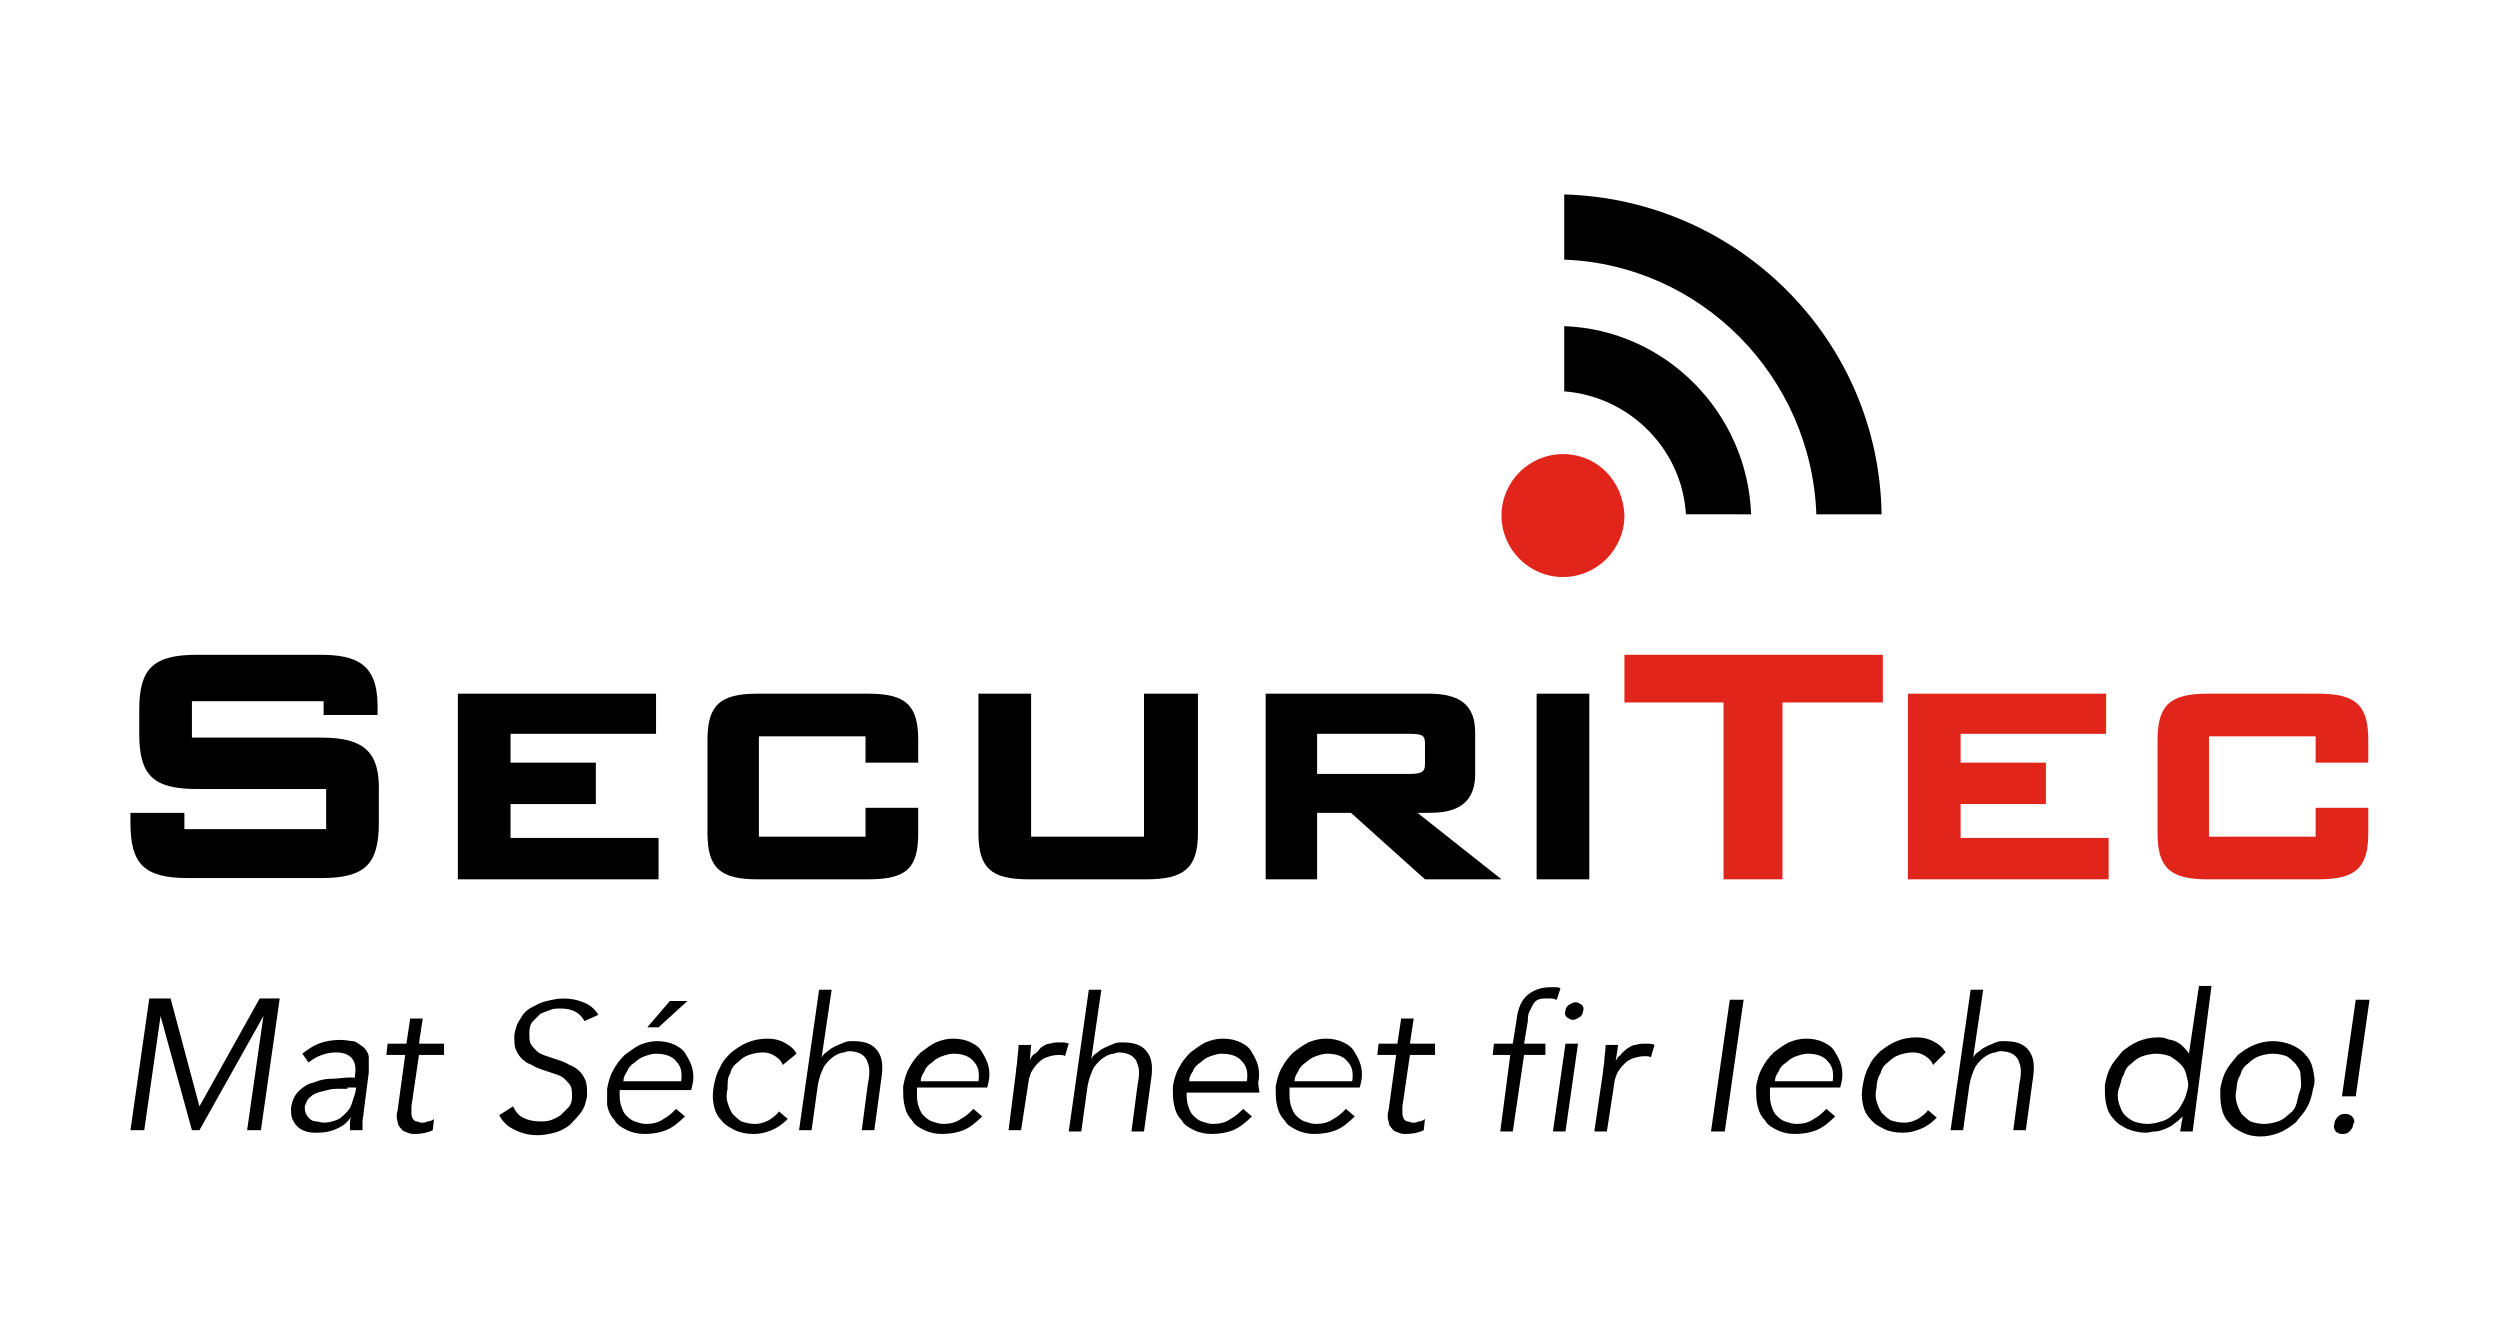 <?xml version="1.0" encoding="utf-8"?>
<!-- Generator: Adobe Illustrator 26.0.3, SVG Export Plug-In . SVG Version: 6.00 Build 0)  -->
<svg version="1.1" id="Layer_1" xmlns="http://www.w3.org/2000/svg" xmlns:xlink="http://www.w3.org/1999/xlink" x="0px" y="0px"
	 viewBox="0 0 199.3 106.1" enable-background="new 0 0 199.3 106.1" xml:space="preserve">
<g>
	<g>
		<path d="M25.6,58.8H15.3v-2.9h10.5V57h4.3v-0.7c0-3.4-1.7-4.1-4.6-4.1h-9.8c-3.5,0-4.6,1.1-4.6,4.4v1.9c0,3.3,1.1,4.4,4.6,4.4H26
			v3.2H14.7v-1.3h-4.3v0.8c0,3.3,1.1,4.4,4.6,4.4h10.6c3.5,0,4.6-1.1,4.6-4.4v-2.4C30.3,60,29.1,58.8,25.6,58.8z"/>
		<polygon points="40.7,66.8 40.7,64.1 47.5,64.1 47.5,60.8 40.7,60.8 40.7,58.5 52.3,58.5 52.3,55.3 36.5,55.3 36.5,70.1 
			52.5,70.1 52.5,66.8 		"/>
		<path d="M73.2,60.8V59c0-2.8-1-3.7-4-3.7h-8.8c-3,0-4,0.9-4,3.7v7.4c0,2.8,1,3.7,4,3.7h8.8c3.1,0,4-0.9,4-3.7v-2H69v2.3h-8.5v-8
			H69v2.1L73.2,60.8z"/>
		<path d="M91.2,55.3v11.4h-9V55.3h-4.2v11.1c0,2.8,1,3.7,4,3.7h9.4c3,0,4.1-0.9,4.1-3.7V55.3H91.2z"/>
		<path d="M113,64.8h0.9c1.6,0,3.7-0.3,3.7-3.1v-3.3c0-2.1-1.1-3.1-3.7-3.1h-13v14.8h4.1v-5.3h2.7l5.9,5.3h6.1L113,64.8z M105,58.5
			h7.4c1.1,0,1.2,0.2,1.2,0.8v1.6c0,0.5-0.1,0.8-1.2,0.8H105V58.5z"/>
		<rect x="122.5" y="55.3" width="4.2" height="14.8"/>
		<polygon fill="#E1251B" points="129.5,52.2 129.5,56 137.4,56 137.4,70.1 142.1,70.1 142.1,56 150.1,56 150.1,52.2 		"/>
		<polygon fill="#E1251B" points="156.3,66.8 156.3,64.1 163.1,64.1 163.1,60.8 156.3,60.8 156.3,58.5 167.9,58.5 167.9,55.3 
			152.1,55.3 152.1,70.1 168.1,70.1 168.1,66.8 		"/>
		<path fill="#E1251B" d="M188.8,60.8V59c0-2.8-1-3.7-4-3.7h-8.8c-3,0-4,0.9-4,3.7v7.4c0,2.8,1,3.7,4,3.7h8.8c3,0,4-0.9,4-3.7v-2
			h-4.2v2.3h-8.5v-8h8.5v2.1L188.8,60.8z"/>
		<path fill="#E1251B" d="M124.6,36.2c-2.7,0-4.9,2.2-4.9,4.9c0,2.7,2.2,4.9,4.9,4.9c2.7,0,4.9-2.2,4.9-4.9
			C129.4,38.3,127.3,36.2,124.6,36.2z"/>
		<path d="M139.6,41c-0.3-8.1-6.8-14.7-14.9-15v5.2c5.2,0.4,9.4,4.6,9.7,9.8H139.6z"/>
		<path d="M144.8,41h5.2c-0.2-13.9-11.4-25.1-25.3-25.5v5.2C135.6,21.1,144.4,30,144.8,41z"/>
		<g>
			<path d="M15.9,88.2l4.8-8.6h0.5h1.1l-1.5,10.5h-1.1l1.3-9.1l0,0l-5.1,9.1h-0.6l-2.5-9.1l0,0l-1.3,9.1h-1.1l1.5-10.5H13h0.6
				L15.9,88.2z"/>
			<path d="M28.3,85.9v-0.2c0.2-1.2-0.4-1.8-1.5-1.8c-0.8,0-1.6,0.3-2.2,0.8l-0.5-0.7c0.4-0.3,0.8-0.6,1.3-0.8
				c0.5-0.2,1.1-0.3,1.8-0.3c0.3,0,0.7,0.1,1,0.1c0.3,0.1,0.5,0.3,0.8,0.5c0.2,0.2,0.4,0.5,0.4,0.8c0,0.4,0,0.8,0,1.2L29,88.6
				c0,0.3-0.1,0.5-0.1,0.8s0,0.5,0,0.7h-1c0-0.2,0-0.4,0-0.5c0-0.2,0-0.4,0.1-0.6l0,0c-0.3,0.5-0.7,0.8-1.2,1
				c-0.4,0.2-0.9,0.3-1.5,0.3c-0.3,0-0.6,0-0.9-0.1c-0.3-0.1-0.5-0.2-0.7-0.4c-0.2-0.2-0.3-0.4-0.4-0.6c-0.1-0.3-0.1-0.5-0.1-0.9
				c0.1-0.6,0.3-1,0.6-1.3c0.3-0.3,0.7-0.6,1.2-0.7c0.5-0.2,0.9-0.3,1.4-0.3s1-0.1,1.4-0.1H28.3z M27.7,86.8c-0.2,0-0.6,0-0.9,0
				c-0.4,0-0.7,0.1-1.1,0.2c-0.4,0.1-0.7,0.2-0.9,0.4c-0.3,0.2-0.4,0.5-0.5,0.8c0,0.2,0,0.4,0.1,0.6s0.2,0.3,0.3,0.4
				c0.1,0.1,0.3,0.2,0.5,0.2c0.2,0,0.4,0.1,0.6,0.1c0.4,0,0.7-0.1,1-0.2c0.3-0.1,0.5-0.3,0.7-0.5s0.4-0.4,0.5-0.7
				c0.1-0.3,0.2-0.6,0.3-0.9l0.1-0.5h-0.7V86.8z"/>
			<path d="M35.4,84.1h-2l-0.6,4.1c0,0.3,0,0.5,0,0.6c0,0.2,0.1,0.3,0.1,0.4c0.1,0.1,0.2,0.2,0.3,0.2c0.1,0,0.3,0.1,0.4,0.1
				c0.2,0,0.3,0,0.5-0.1c0.2,0,0.4-0.1,0.5-0.2l-0.1,0.9c-0.4,0.2-0.9,0.3-1.4,0.3c-0.2,0-0.4,0-0.6-0.1c-0.2-0.1-0.4-0.1-0.5-0.3
				c-0.1-0.1-0.3-0.3-0.3-0.6c-0.1-0.2-0.1-0.6,0-0.9l0.6-4.4h-1.5l0.1-0.9h1.5l0.3-2h1l-0.3,2h2V84.1z"/>
			<path d="M46.6,81.4c-0.4-0.7-1-1-1.9-1c-0.3,0-0.6,0-0.8,0.1c-0.3,0.1-0.5,0.2-0.8,0.3c-0.2,0.2-0.4,0.4-0.6,0.6
				c-0.2,0.2-0.3,0.5-0.3,0.9c0,0.4,0,0.7,0.1,0.9c0.1,0.2,0.3,0.4,0.5,0.6c0.2,0.2,0.5,0.3,0.8,0.4c0.3,0.1,0.6,0.2,0.9,0.3
				c0.3,0.1,0.6,0.2,0.9,0.4c0.3,0.1,0.6,0.3,0.8,0.5s0.4,0.5,0.5,0.8s0.1,0.7,0.1,1.2c-0.1,0.5-0.2,0.9-0.5,1.3
				c-0.3,0.4-0.6,0.7-0.9,1c-0.4,0.3-0.8,0.5-1.2,0.6c-0.4,0.1-0.9,0.2-1.3,0.2c-0.6,0-1.2-0.1-1.8-0.4c-0.5-0.2-1-0.6-1.3-1.2
				l1.1-0.7c0.2,0.4,0.4,0.7,0.8,0.9c0.4,0.2,0.8,0.3,1.4,0.3c0.3,0,0.5,0,0.8-0.1c0.3-0.1,0.5-0.2,0.8-0.4c0.2-0.2,0.4-0.4,0.6-0.6
				c0.2-0.2,0.3-0.5,0.3-0.8c0-0.4,0-0.7-0.1-0.9c-0.1-0.2-0.3-0.4-0.5-0.6s-0.5-0.3-0.8-0.4c-0.3-0.1-0.6-0.2-0.9-0.3
				c-0.3-0.1-0.6-0.2-0.9-0.4c-0.3-0.1-0.6-0.3-0.8-0.5c-0.2-0.2-0.4-0.5-0.5-0.8C41,83.4,41,83,41,82.5c0.1-0.5,0.2-0.9,0.5-1.3
				c0.2-0.4,0.5-0.7,0.9-0.9c0.4-0.2,0.7-0.4,1.2-0.5c0.4-0.1,0.9-0.2,1.3-0.2c0.6,0,1.1,0.1,1.6,0.3s0.9,0.5,1.2,1L46.6,81.4z"/>
			<path d="M49.4,87.1c0,0.3,0,0.7,0.1,1s0.2,0.6,0.4,0.8c0.2,0.2,0.4,0.4,0.7,0.5c0.3,0.1,0.6,0.2,0.9,0.2c0.5,0,1-0.1,1.4-0.4
				c0.4-0.2,0.7-0.5,1-0.8l0.7,0.6c-0.5,0.5-1,0.9-1.5,1.1s-1.1,0.3-1.7,0.3c-0.5,0-1-0.1-1.4-0.3c-0.4-0.2-0.8-0.4-1-0.8
				c-0.3-0.3-0.5-0.7-0.6-1.2c0-0.3,0-0.8,0-1.3c0.1-0.5,0.2-1,0.5-1.5c0.2-0.4,0.5-0.8,0.9-1.2c0.4-0.3,0.8-0.6,1.2-0.8
				c0.5-0.2,0.9-0.3,1.4-0.3s1,0.1,1.4,0.3c0.4,0.2,0.7,0.4,0.9,0.8c0.2,0.3,0.4,0.7,0.5,1.1c0.1,0.4,0.1,0.9,0,1.3l-0.1,0.4h-5.7
				V87.1z M54.3,86.2c0.1-0.7,0-1.2-0.4-1.6c-0.3-0.4-0.9-0.6-1.6-0.6c-0.3,0-0.6,0.1-0.9,0.2c-0.3,0.1-0.6,0.3-0.8,0.5
				c-0.3,0.2-0.5,0.4-0.6,0.7c-0.2,0.3-0.3,0.5-0.3,0.8H54.3z M52.5,81.9h-0.9l1.8-2.1h1.4L52.5,81.9z"/>
			<path d="M62.4,84.9c-0.1-0.3-0.3-0.5-0.6-0.7s-0.6-0.3-1-0.3s-0.8,0.1-1.1,0.2c-0.3,0.1-0.6,0.3-0.9,0.6
				c-0.3,0.2-0.5,0.5-0.6,0.9C58,85.9,58,86.3,58,86.8c-0.1,0.4-0.1,0.8,0,1.1c0.1,0.3,0.2,0.6,0.4,0.9c0.2,0.2,0.4,0.4,0.7,0.6
				c0.3,0.1,0.7,0.2,1.1,0.2c0.4,0,0.7-0.1,1.1-0.3c0.3-0.2,0.6-0.4,0.8-0.7l0.7,0.6c-0.4,0.4-0.8,0.7-1.3,0.9s-0.9,0.3-1.4,0.3
				c-0.6,0-1.1-0.1-1.5-0.3c-0.4-0.2-0.8-0.4-1.1-0.8c-0.3-0.3-0.5-0.7-0.6-1.2s-0.1-0.9,0-1.5c0.1-0.5,0.2-1,0.5-1.5
				c0.2-0.5,0.5-0.8,0.9-1.2c0.4-0.3,0.8-0.6,1.3-0.8c0.5-0.2,1-0.3,1.6-0.3c0.5,0,0.9,0.1,1.3,0.3c0.4,0.2,0.8,0.5,1,0.9L62.4,84.9
				z"/>
			<path d="M65.3,78.9h1l-0.8,5.4l0,0c0.1-0.2,0.3-0.4,0.5-0.5c0.2-0.2,0.4-0.3,0.6-0.4c0.2-0.1,0.5-0.2,0.7-0.3
				c0.2-0.1,0.5-0.1,0.7-0.1c0.9,0,1.5,0.2,1.9,0.7c0.4,0.5,0.5,1.1,0.4,2l-0.6,4.4h-1l0.5-3.8c0.1-0.4,0.1-0.7,0.1-1
				s-0.1-0.5-0.2-0.8c-0.1-0.2-0.3-0.4-0.5-0.5c-0.2-0.1-0.5-0.2-0.9-0.2c0,0-0.2,0-0.4,0.1c-0.2,0-0.5,0.1-0.8,0.3
				c-0.3,0.2-0.5,0.4-0.8,0.8c-0.2,0.4-0.4,0.9-0.5,1.5l-0.5,3.6h-1L65.3,78.9z"/>
			<path d="M73.1,87.1c0,0.3,0,0.7,0.1,1c0.1,0.3,0.2,0.6,0.4,0.8c0.2,0.2,0.4,0.4,0.7,0.5c0.3,0.1,0.6,0.2,0.9,0.2
				c0.5,0,1-0.1,1.4-0.4c0.4-0.2,0.7-0.5,1-0.8l0.7,0.6c-0.5,0.5-1,0.9-1.5,1.1s-1.1,0.3-1.7,0.3c-0.5,0-1-0.1-1.4-0.3
				c-0.4-0.2-0.8-0.4-1-0.8c-0.3-0.3-0.5-0.7-0.6-1.2c-0.1-0.4-0.1-0.9-0.1-1.5c0.1-0.5,0.2-1,0.5-1.5c0.2-0.4,0.5-0.8,0.9-1.2
				c0.4-0.3,0.8-0.6,1.2-0.8c0.5-0.2,0.9-0.3,1.4-0.3s1,0.1,1.4,0.3s0.7,0.4,0.9,0.8c0.2,0.3,0.4,0.7,0.5,1.1c0.1,0.4,0.1,0.9,0,1.3
				l-0.1,0.4h-5.6V87.1z M78,86.2c0.1-0.7,0-1.2-0.4-1.6c-0.3-0.4-0.9-0.6-1.6-0.6c-0.3,0-0.6,0.1-0.9,0.2c-0.3,0.1-0.6,0.3-0.8,0.5
				c-0.3,0.2-0.5,0.4-0.6,0.7c-0.2,0.3-0.3,0.5-0.3,0.8H78z"/>
			<path d="M81,85.4c0-0.3,0.1-0.6,0.1-0.9s0.1-0.7,0.1-1.2h1l-0.1,1.2l0,0c0.1-0.2,0.2-0.4,0.4-0.5c0.2-0.1,0.3-0.3,0.5-0.5
				c0.2-0.1,0.4-0.3,0.7-0.3c0.3-0.1,0.5-0.1,0.8-0.1s0.5,0,0.7,0.1l-0.3,1c-0.1-0.1-0.3-0.1-0.5-0.1c-0.4,0-0.7,0.1-1,0.2
				c-0.3,0.1-0.5,0.3-0.7,0.5s-0.4,0.5-0.5,0.7C82.1,85.8,82,86,82,86.2l-0.6,3.9h-1L81,85.4z"/>
			<path d="M86.8,78.9h1L87,84.4l0,0c0.1-0.2,0.3-0.4,0.5-0.5c0.2-0.2,0.4-0.3,0.6-0.4c0.2-0.1,0.5-0.2,0.7-0.3
				c0.2-0.1,0.5-0.1,0.7-0.1c0.9,0,1.5,0.2,1.9,0.7s0.5,1.1,0.4,2l-0.6,4.4h-1l0.5-3.8c0.1-0.4,0.1-0.7,0.1-1s-0.1-0.5-0.2-0.8
				c-0.1-0.2-0.3-0.4-0.5-0.5c-0.2-0.1-0.5-0.2-0.9-0.2c0,0-0.2,0-0.4,0.1c-0.2,0-0.5,0.1-0.8,0.3c-0.3,0.2-0.5,0.4-0.8,0.8
				c-0.2,0.4-0.4,0.9-0.5,1.5l-0.5,3.6h-1L86.8,78.9z"/>
			<path d="M94.6,87.1c0,0.3,0,0.7,0.1,1s0.2,0.6,0.4,0.8c0.2,0.2,0.4,0.4,0.7,0.5c0.3,0.1,0.6,0.2,0.9,0.2c0.5,0,1-0.1,1.4-0.4
				c0.4-0.2,0.7-0.5,1-0.8l0.7,0.6c-0.5,0.5-1,0.9-1.5,1.1s-1.1,0.3-1.7,0.3c-0.5,0-1-0.1-1.4-0.3c-0.4-0.2-0.8-0.4-1-0.8
				c-0.3-0.3-0.5-0.7-0.6-1.2c-0.1-0.4-0.1-0.9-0.1-1.5c0.1-0.5,0.2-1,0.5-1.5c0.2-0.4,0.5-0.8,0.9-1.2c0.4-0.3,0.8-0.6,1.2-0.8
				c0.5-0.2,0.9-0.3,1.4-0.3s1,0.1,1.4,0.3s0.7,0.4,0.9,0.8c0.2,0.3,0.4,0.7,0.5,1.1c0.1,0.4,0.1,0.9,0,1.3l0.1,0.8H94.6z
				 M99.4,86.2c0.1-0.7,0-1.2-0.4-1.6c-0.3-0.4-0.9-0.6-1.6-0.6c-0.3,0-0.6,0.1-0.9,0.2c-0.3,0.1-0.6,0.3-0.8,0.5
				c-0.3,0.2-0.5,0.4-0.6,0.7c-0.2,0.3-0.3,0.5-0.3,0.8H99.4z"/>
			<path d="M102.8,87.1c0,0.3,0,0.7,0.1,1s0.2,0.6,0.4,0.8c0.2,0.2,0.4,0.4,0.7,0.5c0.3,0.1,0.6,0.2,0.9,0.2c0.5,0,1-0.1,1.4-0.4
				c0.4-0.2,0.7-0.5,1-0.8l0.7,0.6c-0.5,0.5-1,0.9-1.5,1.1s-1.1,0.3-1.7,0.3c-0.5,0-1-0.1-1.4-0.3c-0.4-0.2-0.8-0.4-1-0.8
				c-0.3-0.3-0.5-0.7-0.6-1.2c-0.1-0.4-0.1-0.9-0.1-1.5c0.1-0.5,0.2-1,0.5-1.5c0.2-0.4,0.5-0.8,0.9-1.2c0.4-0.3,0.8-0.6,1.2-0.8
				c0.5-0.2,0.9-0.3,1.4-0.3s1,0.1,1.4,0.3c0.4,0.2,0.7,0.4,0.9,0.8c0.2,0.3,0.4,0.7,0.5,1.1c0.1,0.4,0.1,0.9,0,1.3l-0.1,0.4h-5.6
				V87.1z M107.8,86.2c0.1-0.7,0-1.2-0.4-1.6c-0.3-0.4-0.9-0.6-1.6-0.6c-0.3,0-0.6,0.1-0.9,0.2c-0.3,0.1-0.6,0.3-0.8,0.5
				c-0.3,0.2-0.5,0.4-0.6,0.7c-0.2,0.3-0.3,0.5-0.3,0.8H107.8z"/>
			<path d="M114.4,84.1h-2l-0.6,4.1c0,0.3,0,0.5,0,0.6c0,0.2,0.1,0.3,0.1,0.4c0.1,0.1,0.2,0.2,0.3,0.2s0.3,0.1,0.4,0.1
				c0.2,0,0.3,0,0.5-0.1c0.2,0,0.4-0.1,0.5-0.2l-0.1,0.9c-0.4,0.2-0.9,0.3-1.4,0.3c-0.2,0-0.4,0-0.6-0.1c-0.2-0.1-0.4-0.1-0.5-0.3
				c-0.1-0.1-0.3-0.3-0.3-0.6c-0.1-0.2-0.1-0.6,0-0.9l0.6-4.4h-1.5l0.1-0.9h1.5l0.3-2h1l-0.3,2h2V84.1z"/>
			<path d="M123.2,84.1h-1.7l-0.9,6.1h-1l0.8-6.1H119l0.1-0.9h1.5l0.3-1.9c0.1-0.9,0.4-1.6,0.9-2c0.5-0.4,1.1-0.6,1.8-0.6
				c0.1,0,0.3,0,0.4,0s0.3,0,0.4,0.1l-0.3,0.9c-0.1,0-0.2-0.1-0.4-0.1c-0.1,0-0.2,0-0.4,0c-0.3,0-0.5,0-0.7,0.1
				c-0.2,0.1-0.3,0.2-0.4,0.4s-0.2,0.4-0.3,0.6c-0.1,0.2-0.1,0.5-0.1,0.7l-0.3,1.8h1.7L123.2,84.1z"/>
			<path d="M124.8,90.2h-1l1-7h1L124.8,90.2z M126.2,80.6c0,0.2-0.1,0.4-0.3,0.5c-0.2,0.1-0.3,0.2-0.5,0.2s-0.3-0.1-0.5-0.2
				c-0.1-0.1-0.2-0.3-0.1-0.5c0-0.2,0.1-0.4,0.3-0.5c0.2-0.1,0.3-0.2,0.5-0.2s0.3,0.1,0.5,0.2C126.2,80.2,126.3,80.4,126.2,80.6z"/>
			<path d="M127.8,85.4c0-0.3,0.1-0.6,0.1-0.9s0.1-0.7,0.1-1.2h1l-0.2,1.3l0,0c0.1-0.2,0.2-0.4,0.4-0.5c0.1-0.2,0.3-0.3,0.5-0.5
				c0.2-0.1,0.4-0.3,0.7-0.3c0.3-0.1,0.5-0.1,0.8-0.1s0.5,0,0.7,0.1l-0.3,1c-0.1-0.1-0.3-0.1-0.5-0.1c-0.4,0-0.7,0.1-1,0.2
				c-0.3,0.1-0.5,0.3-0.7,0.5s-0.4,0.5-0.5,0.7c-0.1,0.3-0.2,0.5-0.2,0.7l-0.6,3.9h-1L127.8,85.4z"/>
			<path d="M137.5,90.2h-1.1l1.5-10.5h1.1L137.5,90.2z"/>
			<path d="M141.1,87.1c0,0.3,0,0.7,0.1,1s0.2,0.6,0.4,0.8c0.2,0.2,0.4,0.4,0.7,0.5c0.3,0.1,0.6,0.2,0.9,0.2c0.5,0,1-0.1,1.4-0.4
				c0.4-0.2,0.7-0.5,1-0.8l0.7,0.6c-0.5,0.5-1,0.9-1.5,1.1s-1.1,0.3-1.7,0.3c-0.5,0-1-0.1-1.4-0.3c-0.4-0.2-0.8-0.4-1-0.8
				c-0.3-0.3-0.5-0.7-0.6-1.2c-0.1-0.4-0.1-0.9-0.1-1.5c0.1-0.5,0.2-1,0.5-1.5c0.2-0.4,0.5-0.8,0.9-1.2c0.4-0.3,0.8-0.6,1.2-0.8
				c0.5-0.2,0.9-0.3,1.4-0.3s1,0.1,1.4,0.3c0.4,0.2,0.7,0.4,0.9,0.8c0.2,0.3,0.4,0.7,0.5,1.1c0.1,0.4,0.1,0.9,0,1.3l-0.1,0.4h-5.6
				V87.1z M146.1,86.2c0.1-0.7,0-1.2-0.4-1.6c-0.3-0.4-0.9-0.6-1.6-0.6c-0.3,0-0.6,0.1-0.9,0.2c-0.3,0.1-0.6,0.3-0.8,0.5
				c-0.3,0.2-0.5,0.4-0.6,0.7c-0.2,0.3-0.3,0.5-0.3,0.8H146.1z"/>
			<path d="M154.1,84.9c-0.1-0.3-0.3-0.5-0.6-0.7s-0.6-0.3-1-0.3s-0.8,0.1-1.1,0.2c-0.3,0.1-0.6,0.3-0.9,0.6
				c-0.3,0.2-0.5,0.5-0.6,0.9c-0.2,0.3-0.3,0.7-0.3,1.1c-0.1,0.4-0.1,0.8,0,1.1c0.1,0.3,0.2,0.6,0.4,0.9c0.2,0.2,0.4,0.4,0.7,0.6
				c0.3,0.1,0.7,0.2,1.1,0.2c0.4,0,0.7-0.1,1.1-0.3c0.3-0.2,0.6-0.4,0.8-0.7l0.7,0.6c-0.4,0.4-0.8,0.7-1.3,0.9s-0.9,0.3-1.4,0.3
				c-0.6,0-1.1-0.1-1.5-0.3c-0.4-0.2-0.8-0.4-1.1-0.8c-0.3-0.3-0.5-0.7-0.6-1.2s-0.1-0.9,0-1.5c0.1-0.5,0.2-1,0.5-1.5
				c0.2-0.5,0.5-0.8,0.9-1.2c0.4-0.3,0.8-0.6,1.3-0.8c0.5-0.2,1-0.3,1.6-0.3c0.5,0,0.9,0.1,1.3,0.3c0.4,0.2,0.8,0.5,1,0.9
				L154.1,84.9z"/>
			<path d="M157.1,78.9h1l-0.8,5.4l0,0c0.1-0.2,0.3-0.4,0.5-0.5c0.2-0.2,0.4-0.3,0.6-0.4c0.2-0.1,0.5-0.2,0.7-0.3
				c0.2-0.1,0.5-0.1,0.7-0.1c0.9,0,1.5,0.2,1.9,0.7s0.5,1.1,0.4,2l-0.6,4.4h-1l0.5-3.8c0.1-0.4,0.1-0.7,0.1-1s-0.1-0.5-0.2-0.8
				c-0.1-0.2-0.3-0.4-0.5-0.5c-0.2-0.1-0.5-0.2-0.9-0.2c-0.1,0-0.2,0-0.4,0.1c-0.2,0-0.5,0.1-0.8,0.3c-0.3,0.2-0.5,0.4-0.8,0.8
				c-0.2,0.4-0.4,0.9-0.5,1.5l-0.5,3.6h-1L157.1,78.9z"/>
			<path d="M174.8,90.2h-1l0.2-1.2l0,0c-0.2,0.2-0.4,0.4-0.7,0.6c-0.2,0.2-0.5,0.3-0.7,0.4c-0.3,0.1-0.5,0.2-0.8,0.2
				s-0.5,0.1-0.7,0.1c-0.5,0-1-0.1-1.5-0.3c-0.4-0.2-0.8-0.4-1.1-0.8c-0.3-0.3-0.5-0.7-0.6-1.2c-0.1-0.4-0.1-0.9-0.1-1.5
				c0.1-0.5,0.2-1,0.5-1.5c0.2-0.4,0.6-0.8,0.9-1.2c0.4-0.3,0.8-0.6,1.3-0.8c0.5-0.2,1-0.3,1.5-0.3c0.2,0,0.5,0,0.7,0.1
				c0.2,0.1,0.5,0.1,0.7,0.2c0.2,0.1,0.4,0.2,0.6,0.4c0.2,0.2,0.4,0.4,0.5,0.6l0,0l0.8-5.4h1L174.8,90.2z M168.9,86.8
				c-0.1,0.4-0.1,0.7,0,1.1c0.1,0.3,0.2,0.6,0.4,0.9c0.2,0.2,0.4,0.4,0.8,0.6c0.3,0.1,0.7,0.2,1.1,0.2c0.4,0,0.8-0.1,1.1-0.2
				c0.4-0.1,0.7-0.3,1-0.6c0.3-0.2,0.5-0.5,0.7-0.9c0.2-0.3,0.3-0.7,0.4-1.1c0.1-0.4,0-0.7-0.1-1.1c-0.1-0.4-0.2-0.6-0.5-0.9
				c-0.2-0.2-0.5-0.4-0.8-0.6c-0.3-0.1-0.7-0.2-1.1-0.2c-0.4,0-0.8,0.1-1.1,0.2c-0.3,0.1-0.6,0.3-0.9,0.6c-0.3,0.2-0.5,0.5-0.6,0.9
				C169.1,85.9,169.1,86.4,168.9,86.8z"/>
			<path d="M184.4,86.8c-0.1,0.5-0.2,1-0.5,1.5c-0.2,0.4-0.6,0.8-0.9,1.2c-0.4,0.3-0.8,0.6-1.3,0.8c-0.5,0.2-1,0.3-1.5,0.3
				s-1-0.1-1.4-0.3s-0.8-0.4-1.1-0.8c-0.3-0.3-0.5-0.7-0.6-1.2c-0.1-0.4-0.1-0.9-0.1-1.5c0.1-0.5,0.2-1,0.5-1.5
				c0.2-0.4,0.6-0.8,0.9-1.2c0.4-0.3,0.8-0.6,1.3-0.8s1-0.3,1.5-0.3s1,0.1,1.5,0.3c0.4,0.2,0.8,0.4,1.1,0.8c0.3,0.3,0.5,0.7,0.6,1.2
				S184.6,86.2,184.4,86.8z M183.4,86.8c0.1-0.4,0-0.7,0-1.1c0-0.4-0.2-0.6-0.4-0.9c-0.2-0.2-0.4-0.4-0.7-0.6
				c-0.3-0.1-0.7-0.2-1.1-0.2c-0.4,0-0.8,0.1-1.1,0.2c-0.3,0.1-0.6,0.3-0.9,0.6c-0.3,0.2-0.5,0.5-0.6,0.9c-0.2,0.3-0.3,0.7-0.3,1.1
				c-0.1,0.4-0.1,0.7,0,1.1c0.1,0.3,0.2,0.6,0.4,0.9c0.2,0.2,0.4,0.4,0.7,0.6c0.3,0.1,0.7,0.2,1.1,0.2c0.4,0,0.8-0.1,1.1-0.2
				c0.3-0.1,0.6-0.3,0.9-0.6c0.3-0.2,0.5-0.5,0.6-0.9C183.2,87.4,183.3,87.1,183.4,86.8z"/>
			<path d="M187.6,89.6c0,0.2-0.1,0.4-0.3,0.6s-0.4,0.2-0.6,0.2c-0.2,0-0.4-0.1-0.5-0.2c-0.1-0.2-0.2-0.3-0.1-0.6
				c0-0.2,0.1-0.4,0.3-0.6s0.4-0.2,0.6-0.2c0.2,0,0.4,0.1,0.5,0.2C187.6,89.1,187.8,89.4,187.6,89.6z M187.8,87.4h-1.1l1.1-7.7h1.1
				L187.8,87.4z"/>
		</g>
	</g>
</g>
</svg>

